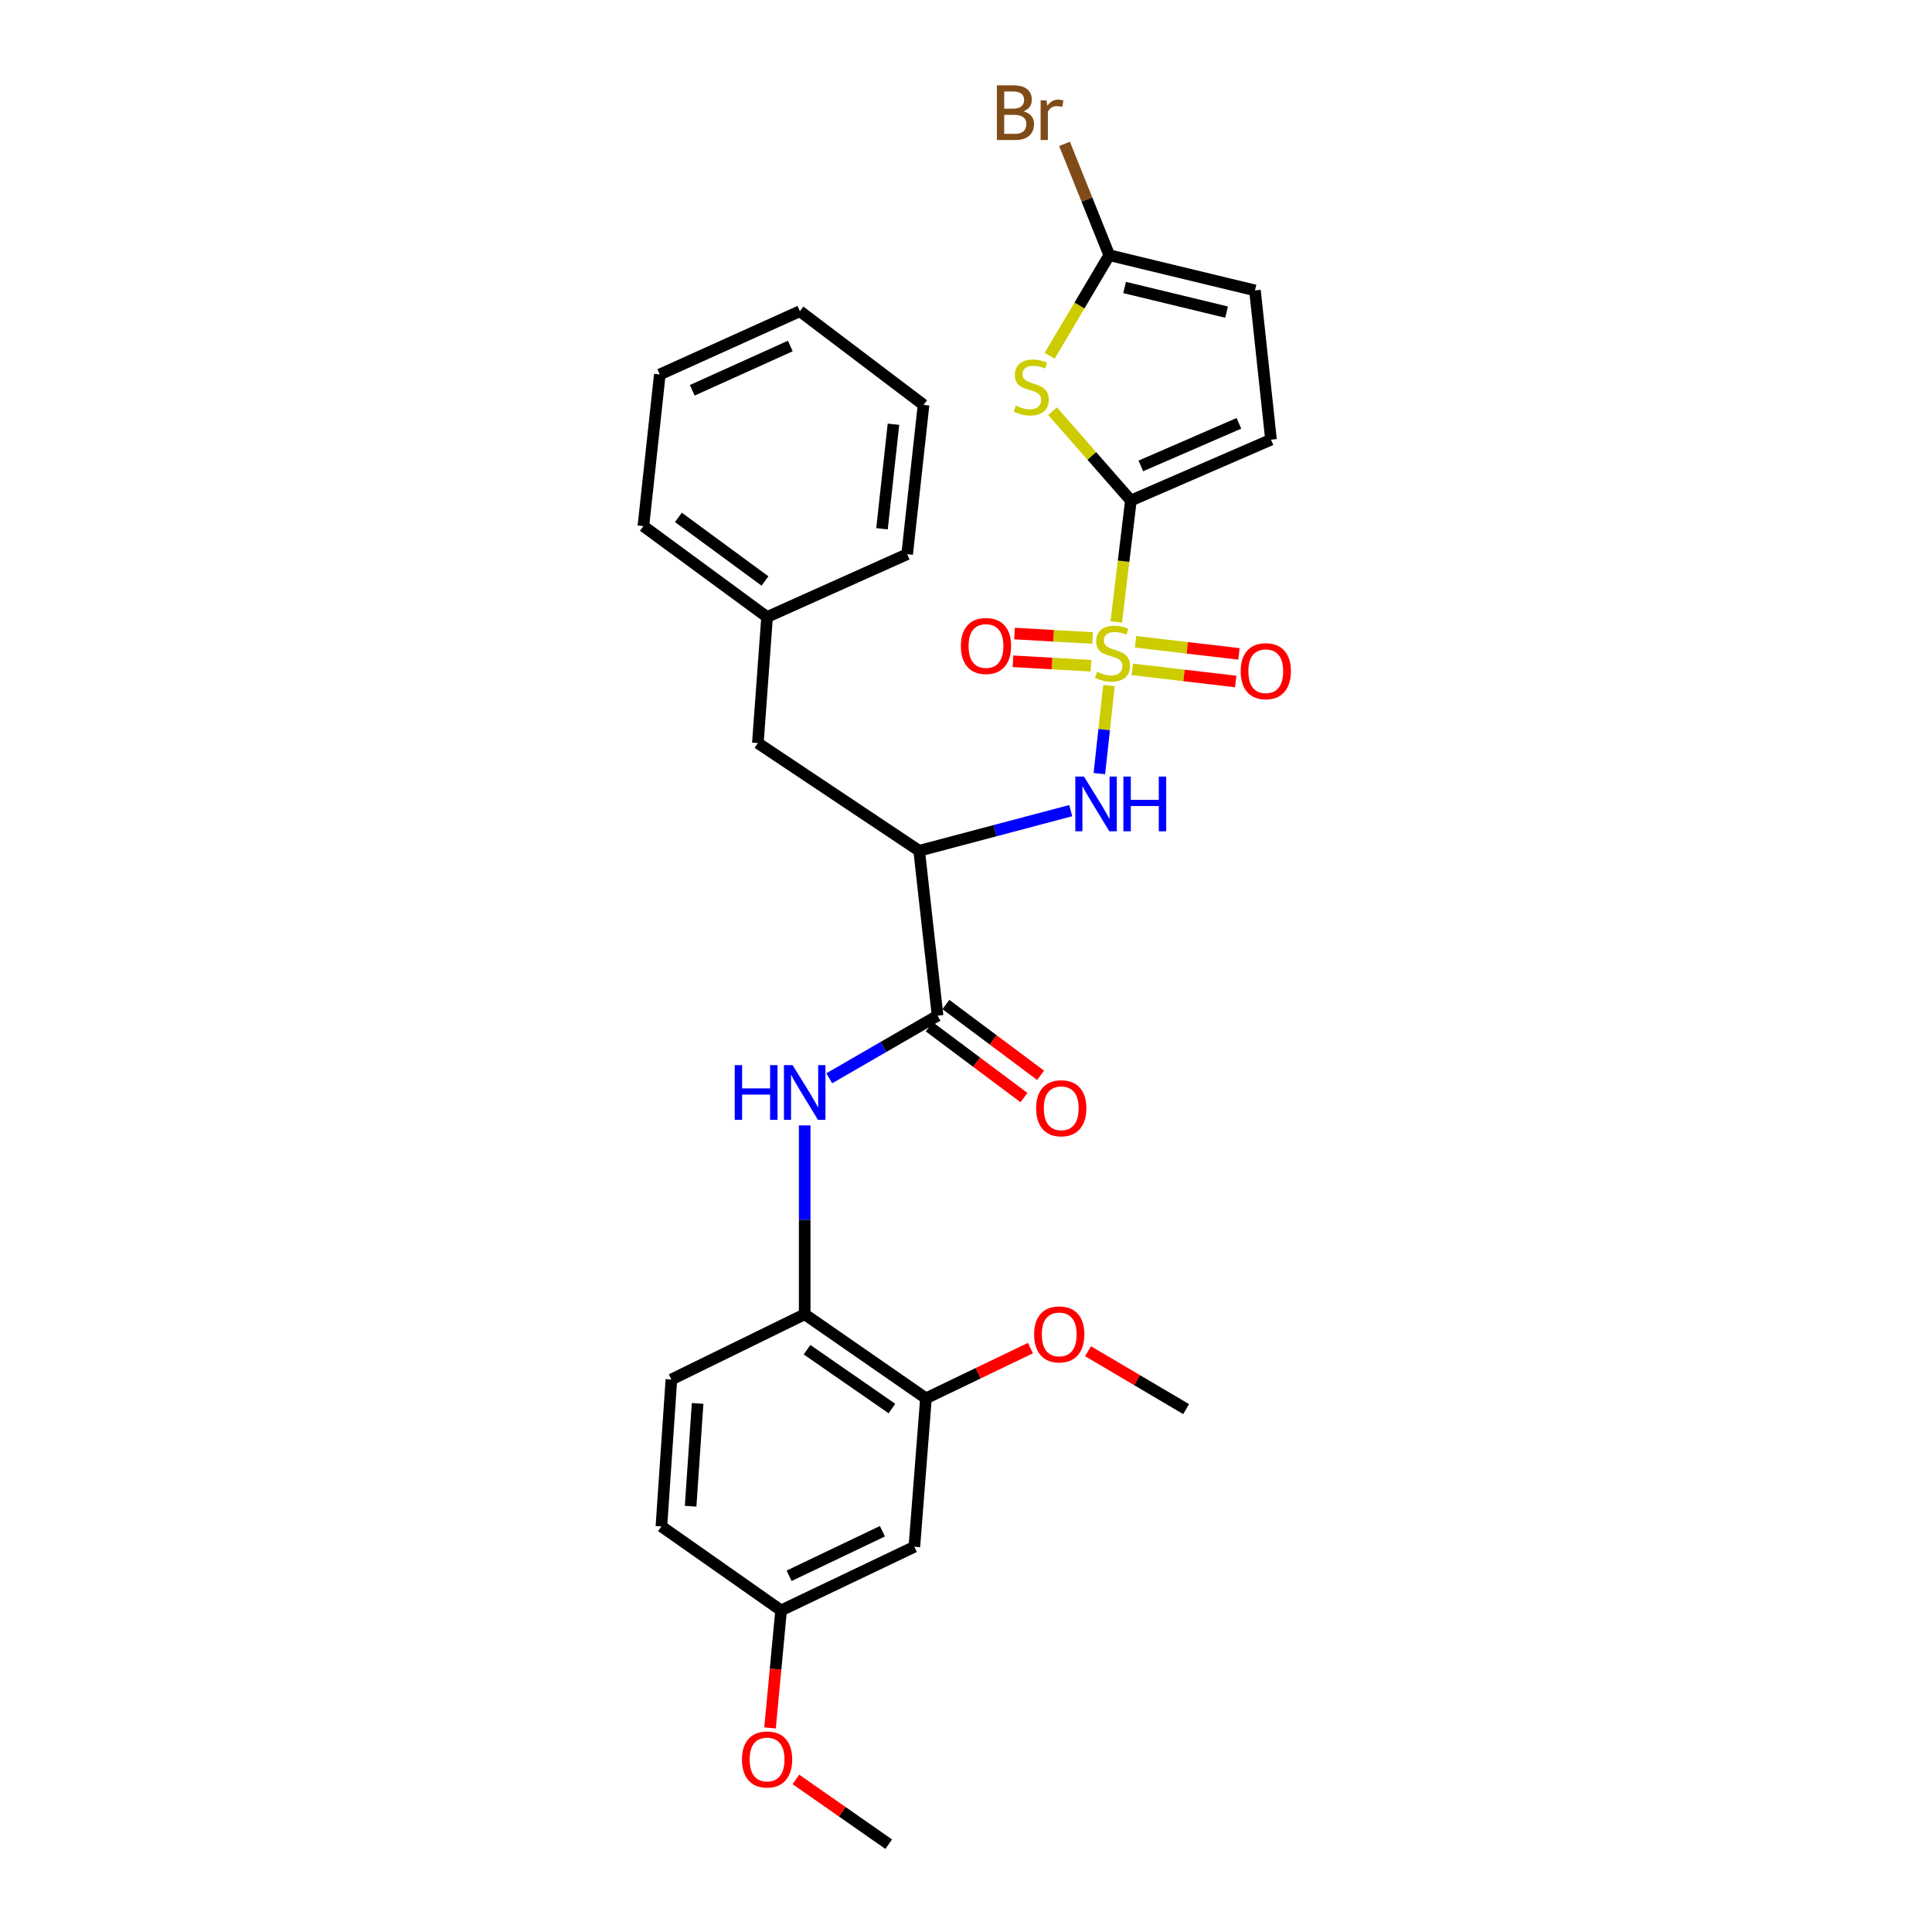 <?xml version='1.0' encoding='iso-8859-1'?>
<svg version='1.1' baseProfile='full'
              xmlns='http://www.w3.org/2000/svg'
                      xmlns:rdkit='http://www.rdkit.org/xml'
                      xmlns:xlink='http://www.w3.org/1999/xlink'
                  xml:space='preserve'
width='1000px' height='1000px' viewBox='0 0 1000 1000'>
<!-- END OF HEADER -->
<rect style='opacity:1.0;fill:#FFFFFF;stroke:none' width='1000' height='1000' x='0' y='0'> </rect>
<path class='bond-0' d='M 577.78,321.91 L 581.563,290.493' style='fill:none;fill-rule:evenodd;stroke:#CCCC00;stroke-width:6px;stroke-linecap:butt;stroke-linejoin:miter;stroke-opacity:1' />
<path class='bond-0' d='M 581.563,290.493 L 585.347,259.075' style='fill:none;fill-rule:evenodd;stroke:#000000;stroke-width:6px;stroke-linecap:butt;stroke-linejoin:miter;stroke-opacity:1' />
<path class='bond-2' d='M 574.003,354.862 L 571.519,377.638' style='fill:none;fill-rule:evenodd;stroke:#CCCC00;stroke-width:6px;stroke-linecap:butt;stroke-linejoin:miter;stroke-opacity:1' />
<path class='bond-2' d='M 571.519,377.638 L 569.035,400.414' style='fill:none;fill-rule:evenodd;stroke:#0000FF;stroke-width:6px;stroke-linecap:butt;stroke-linejoin:miter;stroke-opacity:1' />
<path class='bond-10' d='M 586.079,346.459 L 612.845,349.6' style='fill:none;fill-rule:evenodd;stroke:#CCCC00;stroke-width:6px;stroke-linecap:butt;stroke-linejoin:miter;stroke-opacity:1' />
<path class='bond-10' d='M 612.845,349.6 L 639.611,352.74' style='fill:none;fill-rule:evenodd;stroke:#FF0000;stroke-width:6px;stroke-linecap:butt;stroke-linejoin:miter;stroke-opacity:1' />
<path class='bond-10' d='M 587.754,332.176 L 614.521,335.317' style='fill:none;fill-rule:evenodd;stroke:#CCCC00;stroke-width:6px;stroke-linecap:butt;stroke-linejoin:miter;stroke-opacity:1' />
<path class='bond-10' d='M 614.521,335.317 L 641.287,338.457' style='fill:none;fill-rule:evenodd;stroke:#FF0000;stroke-width:6px;stroke-linecap:butt;stroke-linejoin:miter;stroke-opacity:1' />
<path class='bond-11' d='M 565.53,330.227 L 545.327,329.074' style='fill:none;fill-rule:evenodd;stroke:#CCCC00;stroke-width:6px;stroke-linecap:butt;stroke-linejoin:miter;stroke-opacity:1' />
<path class='bond-11' d='M 545.327,329.074 L 525.124,327.921' style='fill:none;fill-rule:evenodd;stroke:#FF0000;stroke-width:6px;stroke-linecap:butt;stroke-linejoin:miter;stroke-opacity:1' />
<path class='bond-11' d='M 564.71,344.585 L 544.507,343.432' style='fill:none;fill-rule:evenodd;stroke:#CCCC00;stroke-width:6px;stroke-linecap:butt;stroke-linejoin:miter;stroke-opacity:1' />
<path class='bond-11' d='M 544.507,343.432 L 524.304,342.278' style='fill:none;fill-rule:evenodd;stroke:#FF0000;stroke-width:6px;stroke-linecap:butt;stroke-linejoin:miter;stroke-opacity:1' />
<path class='bond-1' d='M 585.347,259.075 L 565.075,235.949' style='fill:none;fill-rule:evenodd;stroke:#000000;stroke-width:6px;stroke-linecap:butt;stroke-linejoin:miter;stroke-opacity:1' />
<path class='bond-1' d='M 565.075,235.949 L 544.804,212.823' style='fill:none;fill-rule:evenodd;stroke:#CCCC00;stroke-width:6px;stroke-linecap:butt;stroke-linejoin:miter;stroke-opacity:1' />
<path class='bond-7' d='M 585.347,259.075 L 657.867,227.581' style='fill:none;fill-rule:evenodd;stroke:#000000;stroke-width:6px;stroke-linecap:butt;stroke-linejoin:miter;stroke-opacity:1' />
<path class='bond-7' d='M 590.497,241.16 L 641.261,219.114' style='fill:none;fill-rule:evenodd;stroke:#000000;stroke-width:6px;stroke-linecap:butt;stroke-linejoin:miter;stroke-opacity:1' />
<path class='bond-5' d='M 543.31,184.132 L 558.732,158.112' style='fill:none;fill-rule:evenodd;stroke:#CCCC00;stroke-width:6px;stroke-linecap:butt;stroke-linejoin:miter;stroke-opacity:1' />
<path class='bond-5' d='M 558.732,158.112 L 574.154,132.091' style='fill:none;fill-rule:evenodd;stroke:#000000;stroke-width:6px;stroke-linecap:butt;stroke-linejoin:miter;stroke-opacity:1' />
<path class='bond-3' d='M 554.215,419.585 L 514.99,429.97' style='fill:none;fill-rule:evenodd;stroke:#0000FF;stroke-width:6px;stroke-linecap:butt;stroke-linejoin:miter;stroke-opacity:1' />
<path class='bond-3' d='M 514.99,429.97 L 475.764,440.355' style='fill:none;fill-rule:evenodd;stroke:#000000;stroke-width:6px;stroke-linecap:butt;stroke-linejoin:miter;stroke-opacity:1' />
<path class='bond-4' d='M 475.764,440.355 L 485.288,525.706' style='fill:none;fill-rule:evenodd;stroke:#000000;stroke-width:6px;stroke-linecap:butt;stroke-linejoin:miter;stroke-opacity:1' />
<path class='bond-14' d='M 475.764,440.355 L 392.267,384.62' style='fill:none;fill-rule:evenodd;stroke:#000000;stroke-width:6px;stroke-linecap:butt;stroke-linejoin:miter;stroke-opacity:1' />
<path class='bond-6' d='M 485.288,525.706 L 457.26,541.912' style='fill:none;fill-rule:evenodd;stroke:#000000;stroke-width:6px;stroke-linecap:butt;stroke-linejoin:miter;stroke-opacity:1' />
<path class='bond-6' d='M 457.26,541.912 L 429.233,558.118' style='fill:none;fill-rule:evenodd;stroke:#0000FF;stroke-width:6px;stroke-linecap:butt;stroke-linejoin:miter;stroke-opacity:1' />
<path class='bond-15' d='M 480.983,531.465 L 505.489,549.784' style='fill:none;fill-rule:evenodd;stroke:#000000;stroke-width:6px;stroke-linecap:butt;stroke-linejoin:miter;stroke-opacity:1' />
<path class='bond-15' d='M 505.489,549.784 L 529.996,568.102' style='fill:none;fill-rule:evenodd;stroke:#FF0000;stroke-width:6px;stroke-linecap:butt;stroke-linejoin:miter;stroke-opacity:1' />
<path class='bond-15' d='M 489.593,519.946 L 514.099,538.265' style='fill:none;fill-rule:evenodd;stroke:#000000;stroke-width:6px;stroke-linecap:butt;stroke-linejoin:miter;stroke-opacity:1' />
<path class='bond-15' d='M 514.099,538.265 L 538.606,556.584' style='fill:none;fill-rule:evenodd;stroke:#FF0000;stroke-width:6px;stroke-linecap:butt;stroke-linejoin:miter;stroke-opacity:1' />
<path class='bond-17' d='M 574.154,132.091 L 562.581,103.282' style='fill:none;fill-rule:evenodd;stroke:#000000;stroke-width:6px;stroke-linecap:butt;stroke-linejoin:miter;stroke-opacity:1' />
<path class='bond-17' d='M 562.581,103.282 L 551.008,74.472' style='fill:none;fill-rule:evenodd;stroke:#7F4C19;stroke-width:6px;stroke-linecap:butt;stroke-linejoin:miter;stroke-opacity:1' />
<path class='bond-30' d='M 574.154,132.091 L 649.566,150.307' style='fill:none;fill-rule:evenodd;stroke:#000000;stroke-width:6px;stroke-linecap:butt;stroke-linejoin:miter;stroke-opacity:1' />
<path class='bond-30' d='M 582.089,148.802 L 634.878,161.553' style='fill:none;fill-rule:evenodd;stroke:#000000;stroke-width:6px;stroke-linecap:butt;stroke-linejoin:miter;stroke-opacity:1' />
<path class='bond-8' d='M 416.507,582.506 L 416.507,631.384' style='fill:none;fill-rule:evenodd;stroke:#0000FF;stroke-width:6px;stroke-linecap:butt;stroke-linejoin:miter;stroke-opacity:1' />
<path class='bond-8' d='M 416.507,631.384 L 416.507,680.261' style='fill:none;fill-rule:evenodd;stroke:#000000;stroke-width:6px;stroke-linecap:butt;stroke-linejoin:miter;stroke-opacity:1' />
<path class='bond-9' d='M 657.867,227.581 L 649.566,150.307' style='fill:none;fill-rule:evenodd;stroke:#000000;stroke-width:6px;stroke-linecap:butt;stroke-linejoin:miter;stroke-opacity:1' />
<path class='bond-12' d='M 416.507,680.261 L 479.272,723.771' style='fill:none;fill-rule:evenodd;stroke:#000000;stroke-width:6px;stroke-linecap:butt;stroke-linejoin:miter;stroke-opacity:1' />
<path class='bond-12' d='M 417.728,698.606 L 461.664,729.063' style='fill:none;fill-rule:evenodd;stroke:#000000;stroke-width:6px;stroke-linecap:butt;stroke-linejoin:miter;stroke-opacity:1' />
<path class='bond-16' d='M 416.507,680.261 L 347.51,714.024' style='fill:none;fill-rule:evenodd;stroke:#000000;stroke-width:6px;stroke-linecap:butt;stroke-linejoin:miter;stroke-opacity:1' />
<path class='bond-13' d='M 479.272,723.771 L 473.272,800.605' style='fill:none;fill-rule:evenodd;stroke:#000000;stroke-width:6px;stroke-linecap:butt;stroke-linejoin:miter;stroke-opacity:1' />
<path class='bond-21' d='M 479.272,723.771 L 506.309,710.771' style='fill:none;fill-rule:evenodd;stroke:#000000;stroke-width:6px;stroke-linecap:butt;stroke-linejoin:miter;stroke-opacity:1' />
<path class='bond-21' d='M 506.309,710.771 L 533.347,697.77' style='fill:none;fill-rule:evenodd;stroke:#FF0000;stroke-width:6px;stroke-linecap:butt;stroke-linejoin:miter;stroke-opacity:1' />
<path class='bond-32' d='M 473.272,800.605 L 404.291,833.546' style='fill:none;fill-rule:evenodd;stroke:#000000;stroke-width:6px;stroke-linecap:butt;stroke-linejoin:miter;stroke-opacity:1' />
<path class='bond-32' d='M 456.728,792.569 L 408.441,815.627' style='fill:none;fill-rule:evenodd;stroke:#000000;stroke-width:6px;stroke-linecap:butt;stroke-linejoin:miter;stroke-opacity:1' />
<path class='bond-19' d='M 392.267,384.62 L 397.037,319.363' style='fill:none;fill-rule:evenodd;stroke:#000000;stroke-width:6px;stroke-linecap:butt;stroke-linejoin:miter;stroke-opacity:1' />
<path class='bond-20' d='M 347.51,714.024 L 342.341,790.051' style='fill:none;fill-rule:evenodd;stroke:#000000;stroke-width:6px;stroke-linecap:butt;stroke-linejoin:miter;stroke-opacity:1' />
<path class='bond-20' d='M 361.083,726.404 L 357.464,779.623' style='fill:none;fill-rule:evenodd;stroke:#000000;stroke-width:6px;stroke-linecap:butt;stroke-linejoin:miter;stroke-opacity:1' />
<path class='bond-18' d='M 404.291,833.546 L 342.341,790.051' style='fill:none;fill-rule:evenodd;stroke:#000000;stroke-width:6px;stroke-linecap:butt;stroke-linejoin:miter;stroke-opacity:1' />
<path class='bond-22' d='M 404.291,833.546 L 401.429,863.955' style='fill:none;fill-rule:evenodd;stroke:#000000;stroke-width:6px;stroke-linecap:butt;stroke-linejoin:miter;stroke-opacity:1' />
<path class='bond-22' d='M 401.429,863.955 L 398.567,894.364' style='fill:none;fill-rule:evenodd;stroke:#FF0000;stroke-width:6px;stroke-linecap:butt;stroke-linejoin:miter;stroke-opacity:1' />
<path class='bond-23' d='M 397.037,319.363 L 333.017,272.321' style='fill:none;fill-rule:evenodd;stroke:#000000;stroke-width:6px;stroke-linecap:butt;stroke-linejoin:miter;stroke-opacity:1' />
<path class='bond-23' d='M 395.949,300.718 L 351.136,267.789' style='fill:none;fill-rule:evenodd;stroke:#000000;stroke-width:6px;stroke-linecap:butt;stroke-linejoin:miter;stroke-opacity:1' />
<path class='bond-24' d='M 397.037,319.363 L 469.549,286.846' style='fill:none;fill-rule:evenodd;stroke:#000000;stroke-width:6px;stroke-linecap:butt;stroke-linejoin:miter;stroke-opacity:1' />
<path class='bond-25' d='M 563.167,699.395 L 588.554,714.375' style='fill:none;fill-rule:evenodd;stroke:#FF0000;stroke-width:6px;stroke-linecap:butt;stroke-linejoin:miter;stroke-opacity:1' />
<path class='bond-25' d='M 588.554,714.375 L 613.941,729.356' style='fill:none;fill-rule:evenodd;stroke:#000000;stroke-width:6px;stroke-linecap:butt;stroke-linejoin:miter;stroke-opacity:1' />
<path class='bond-26' d='M 411.956,921.028 L 435.979,937.787' style='fill:none;fill-rule:evenodd;stroke:#FF0000;stroke-width:6px;stroke-linecap:butt;stroke-linejoin:miter;stroke-opacity:1' />
<path class='bond-26' d='M 435.979,937.787 L 460.001,954.545' style='fill:none;fill-rule:evenodd;stroke:#000000;stroke-width:6px;stroke-linecap:butt;stroke-linejoin:miter;stroke-opacity:1' />
<path class='bond-28' d='M 333.017,272.321 L 341.518,193.817' style='fill:none;fill-rule:evenodd;stroke:#000000;stroke-width:6px;stroke-linecap:butt;stroke-linejoin:miter;stroke-opacity:1' />
<path class='bond-27' d='M 469.549,286.846 L 478.025,209.556' style='fill:none;fill-rule:evenodd;stroke:#000000;stroke-width:6px;stroke-linecap:butt;stroke-linejoin:miter;stroke-opacity:1' />
<path class='bond-27' d='M 456.525,273.685 L 462.459,219.582' style='fill:none;fill-rule:evenodd;stroke:#000000;stroke-width:6px;stroke-linecap:butt;stroke-linejoin:miter;stroke-opacity:1' />
<path class='bond-29' d='M 478.025,209.556 L 414.014,161.077' style='fill:none;fill-rule:evenodd;stroke:#000000;stroke-width:6px;stroke-linecap:butt;stroke-linejoin:miter;stroke-opacity:1' />
<path class='bond-31' d='M 341.518,193.817 L 414.014,161.077' style='fill:none;fill-rule:evenodd;stroke:#000000;stroke-width:6px;stroke-linecap:butt;stroke-linejoin:miter;stroke-opacity:1' />
<path class='bond-31' d='M 358.312,202.012 L 409.059,179.094' style='fill:none;fill-rule:evenodd;stroke:#000000;stroke-width:6px;stroke-linecap:butt;stroke-linejoin:miter;stroke-opacity:1' />
<path  class='atom-0' d='M 567.84 347.738
Q 568.16 347.858, 569.48 348.418
Q 570.8 348.978, 572.24 349.338
Q 573.72 349.658, 575.16 349.658
Q 577.84 349.658, 579.4 348.378
Q 580.96 347.058, 580.96 344.778
Q 580.96 343.218, 580.16 342.258
Q 579.4 341.298, 578.2 340.778
Q 577 340.258, 575 339.658
Q 572.48 338.898, 570.96 338.178
Q 569.48 337.458, 568.4 335.938
Q 567.36 334.418, 567.36 331.858
Q 567.36 328.298, 569.76 326.098
Q 572.2 323.898, 577 323.898
Q 580.28 323.898, 584 325.458
L 583.08 328.538
Q 579.68 327.138, 577.12 327.138
Q 574.36 327.138, 572.84 328.298
Q 571.32 329.418, 571.36 331.378
Q 571.36 332.898, 572.12 333.818
Q 572.92 334.738, 574.04 335.258
Q 575.2 335.778, 577.12 336.378
Q 579.68 337.178, 581.2 337.978
Q 582.72 338.778, 583.8 340.418
Q 584.92 342.018, 584.92 344.778
Q 584.92 348.698, 582.28 350.818
Q 579.68 352.898, 575.32 352.898
Q 572.8 352.898, 570.88 352.338
Q 569 351.818, 566.76 350.898
L 567.84 347.738
' fill='#CCCC00'/>
<path  class='atom-2' d='M 525.768 209.953
Q 526.088 210.073, 527.408 210.633
Q 528.728 211.193, 530.168 211.553
Q 531.648 211.873, 533.088 211.873
Q 535.768 211.873, 537.328 210.593
Q 538.888 209.273, 538.888 206.993
Q 538.888 205.433, 538.088 204.473
Q 537.328 203.513, 536.128 202.993
Q 534.928 202.473, 532.928 201.873
Q 530.408 201.113, 528.888 200.393
Q 527.408 199.673, 526.328 198.153
Q 525.288 196.633, 525.288 194.073
Q 525.288 190.513, 527.688 188.313
Q 530.128 186.113, 534.928 186.113
Q 538.208 186.113, 541.928 187.673
L 541.008 190.753
Q 537.608 189.353, 535.048 189.353
Q 532.288 189.353, 530.768 190.513
Q 529.248 191.633, 529.288 193.593
Q 529.288 195.113, 530.048 196.033
Q 530.848 196.953, 531.968 197.473
Q 533.128 197.993, 535.048 198.593
Q 537.608 199.393, 539.128 200.193
Q 540.648 200.993, 541.728 202.633
Q 542.848 204.233, 542.848 206.993
Q 542.848 210.913, 540.208 213.033
Q 537.608 215.113, 533.248 215.113
Q 530.728 215.113, 528.808 214.553
Q 526.928 214.033, 524.688 213.113
L 525.768 209.953
' fill='#CCCC00'/>
<path  class='atom-3' d='M 561.063 401.955
L 570.343 416.955
Q 571.263 418.435, 572.743 421.115
Q 574.223 423.795, 574.303 423.955
L 574.303 401.955
L 578.063 401.955
L 578.063 430.275
L 574.183 430.275
L 564.223 413.875
Q 563.063 411.955, 561.823 409.755
Q 560.623 407.555, 560.263 406.875
L 560.263 430.275
L 556.583 430.275
L 556.583 401.955
L 561.063 401.955
' fill='#0000FF'/>
<path  class='atom-3' d='M 581.463 401.955
L 585.303 401.955
L 585.303 413.995
L 599.783 413.995
L 599.783 401.955
L 603.623 401.955
L 603.623 430.275
L 599.783 430.275
L 599.783 417.195
L 585.303 417.195
L 585.303 430.275
L 581.463 430.275
L 581.463 401.955
' fill='#0000FF'/>
<path  class='atom-7' d='M 380.287 551.317
L 384.127 551.317
L 384.127 563.357
L 398.607 563.357
L 398.607 551.317
L 402.447 551.317
L 402.447 579.637
L 398.607 579.637
L 398.607 566.557
L 384.127 566.557
L 384.127 579.637
L 380.287 579.637
L 380.287 551.317
' fill='#0000FF'/>
<path  class='atom-7' d='M 410.247 551.317
L 419.527 566.317
Q 420.447 567.797, 421.927 570.477
Q 423.407 573.157, 423.487 573.317
L 423.487 551.317
L 427.247 551.317
L 427.247 579.637
L 423.367 579.637
L 413.407 563.237
Q 412.247 561.317, 411.007 559.117
Q 409.807 556.917, 409.447 556.237
L 409.447 579.637
L 405.767 579.637
L 405.767 551.317
L 410.247 551.317
' fill='#0000FF'/>
<path  class='atom-11' d='M 642.167 347.406
Q 642.167 340.606, 645.527 336.806
Q 648.887 333.006, 655.167 333.006
Q 661.447 333.006, 664.807 336.806
Q 668.167 340.606, 668.167 347.406
Q 668.167 354.286, 664.767 358.206
Q 661.367 362.086, 655.167 362.086
Q 648.927 362.086, 645.527 358.206
Q 642.167 354.326, 642.167 347.406
M 655.167 358.886
Q 659.487 358.886, 661.807 356.006
Q 664.167 353.086, 664.167 347.406
Q 664.167 341.846, 661.807 339.046
Q 659.487 336.206, 655.167 336.206
Q 650.847 336.206, 648.487 339.006
Q 646.167 341.806, 646.167 347.406
Q 646.167 353.126, 648.487 356.006
Q 650.847 358.886, 655.167 358.886
' fill='#FF0000'/>
<path  class='atom-12' d='M 497.343 334.359
Q 497.343 327.559, 500.703 323.759
Q 504.063 319.959, 510.343 319.959
Q 516.623 319.959, 519.983 323.759
Q 523.343 327.559, 523.343 334.359
Q 523.343 341.239, 519.943 345.159
Q 516.543 349.039, 510.343 349.039
Q 504.103 349.039, 500.703 345.159
Q 497.343 341.279, 497.343 334.359
M 510.343 345.839
Q 514.663 345.839, 516.983 342.959
Q 519.343 340.039, 519.343 334.359
Q 519.343 328.799, 516.983 325.999
Q 514.663 323.159, 510.343 323.159
Q 506.023 323.159, 503.663 325.959
Q 501.343 328.759, 501.343 334.359
Q 501.343 340.079, 503.663 342.959
Q 506.023 345.839, 510.343 345.839
' fill='#FF0000'/>
<path  class='atom-16' d='M 536.299 573.634
Q 536.299 566.834, 539.659 563.034
Q 543.019 559.234, 549.299 559.234
Q 555.579 559.234, 558.939 563.034
Q 562.299 566.834, 562.299 573.634
Q 562.299 580.514, 558.899 584.434
Q 555.499 588.314, 549.299 588.314
Q 543.059 588.314, 539.659 584.434
Q 536.299 580.554, 536.299 573.634
M 549.299 585.114
Q 553.619 585.114, 555.939 582.234
Q 558.299 579.314, 558.299 573.634
Q 558.299 568.074, 555.939 565.274
Q 553.619 562.434, 549.299 562.434
Q 544.979 562.434, 542.619 565.234
Q 540.299 568.034, 540.299 573.634
Q 540.299 579.354, 542.619 582.234
Q 544.979 585.114, 549.299 585.114
' fill='#FF0000'/>
<path  class='atom-18' d='M 529.741 57.605
Q 532.461 58.365, 533.821 60.045
Q 535.221 61.685, 535.221 64.125
Q 535.221 68.045, 532.701 70.285
Q 530.221 72.485, 525.501 72.485
L 515.981 72.485
L 515.981 44.165
L 524.341 44.165
Q 529.181 44.165, 531.621 46.125
Q 534.061 48.085, 534.061 51.685
Q 534.061 55.965, 529.741 57.605
M 519.781 47.365
L 519.781 56.245
L 524.341 56.245
Q 527.141 56.245, 528.581 55.125
Q 530.061 53.965, 530.061 51.685
Q 530.061 47.365, 524.341 47.365
L 519.781 47.365
M 525.501 69.285
Q 528.261 69.285, 529.741 67.965
Q 531.221 66.645, 531.221 64.125
Q 531.221 61.805, 529.581 60.645
Q 527.981 59.445, 524.901 59.445
L 519.781 59.445
L 519.781 69.285
L 525.501 69.285
' fill='#7F4C19'/>
<path  class='atom-18' d='M 541.661 51.925
L 542.101 54.765
Q 544.261 51.565, 547.781 51.565
Q 548.901 51.565, 550.421 51.965
L 549.821 55.325
Q 548.101 54.925, 547.141 54.925
Q 545.461 54.925, 544.341 55.605
Q 543.261 56.245, 542.381 57.805
L 542.381 72.485
L 538.621 72.485
L 538.621 51.925
L 541.661 51.925
' fill='#7F4C19'/>
<path  class='atom-22' d='M 535.26 690.679
Q 535.26 683.879, 538.62 680.079
Q 541.98 676.279, 548.26 676.279
Q 554.54 676.279, 557.9 680.079
Q 561.26 683.879, 561.26 690.679
Q 561.26 697.559, 557.86 701.479
Q 554.46 705.359, 548.26 705.359
Q 542.02 705.359, 538.62 701.479
Q 535.26 697.599, 535.26 690.679
M 548.26 702.159
Q 552.58 702.159, 554.9 699.279
Q 557.26 696.359, 557.26 690.679
Q 557.26 685.119, 554.9 682.319
Q 552.58 679.479, 548.26 679.479
Q 543.94 679.479, 541.58 682.279
Q 539.26 685.079, 539.26 690.679
Q 539.26 696.399, 541.58 699.279
Q 543.94 702.159, 548.26 702.159
' fill='#FF0000'/>
<path  class='atom-23' d='M 384.037 910.7
Q 384.037 903.9, 387.397 900.1
Q 390.757 896.3, 397.037 896.3
Q 403.317 896.3, 406.677 900.1
Q 410.037 903.9, 410.037 910.7
Q 410.037 917.58, 406.637 921.5
Q 403.237 925.38, 397.037 925.38
Q 390.797 925.38, 387.397 921.5
Q 384.037 917.62, 384.037 910.7
M 397.037 922.18
Q 401.357 922.18, 403.677 919.3
Q 406.037 916.38, 406.037 910.7
Q 406.037 905.14, 403.677 902.34
Q 401.357 899.5, 397.037 899.5
Q 392.717 899.5, 390.357 902.3
Q 388.037 905.1, 388.037 910.7
Q 388.037 916.42, 390.357 919.3
Q 392.717 922.18, 397.037 922.18
' fill='#FF0000'/>
</svg>

